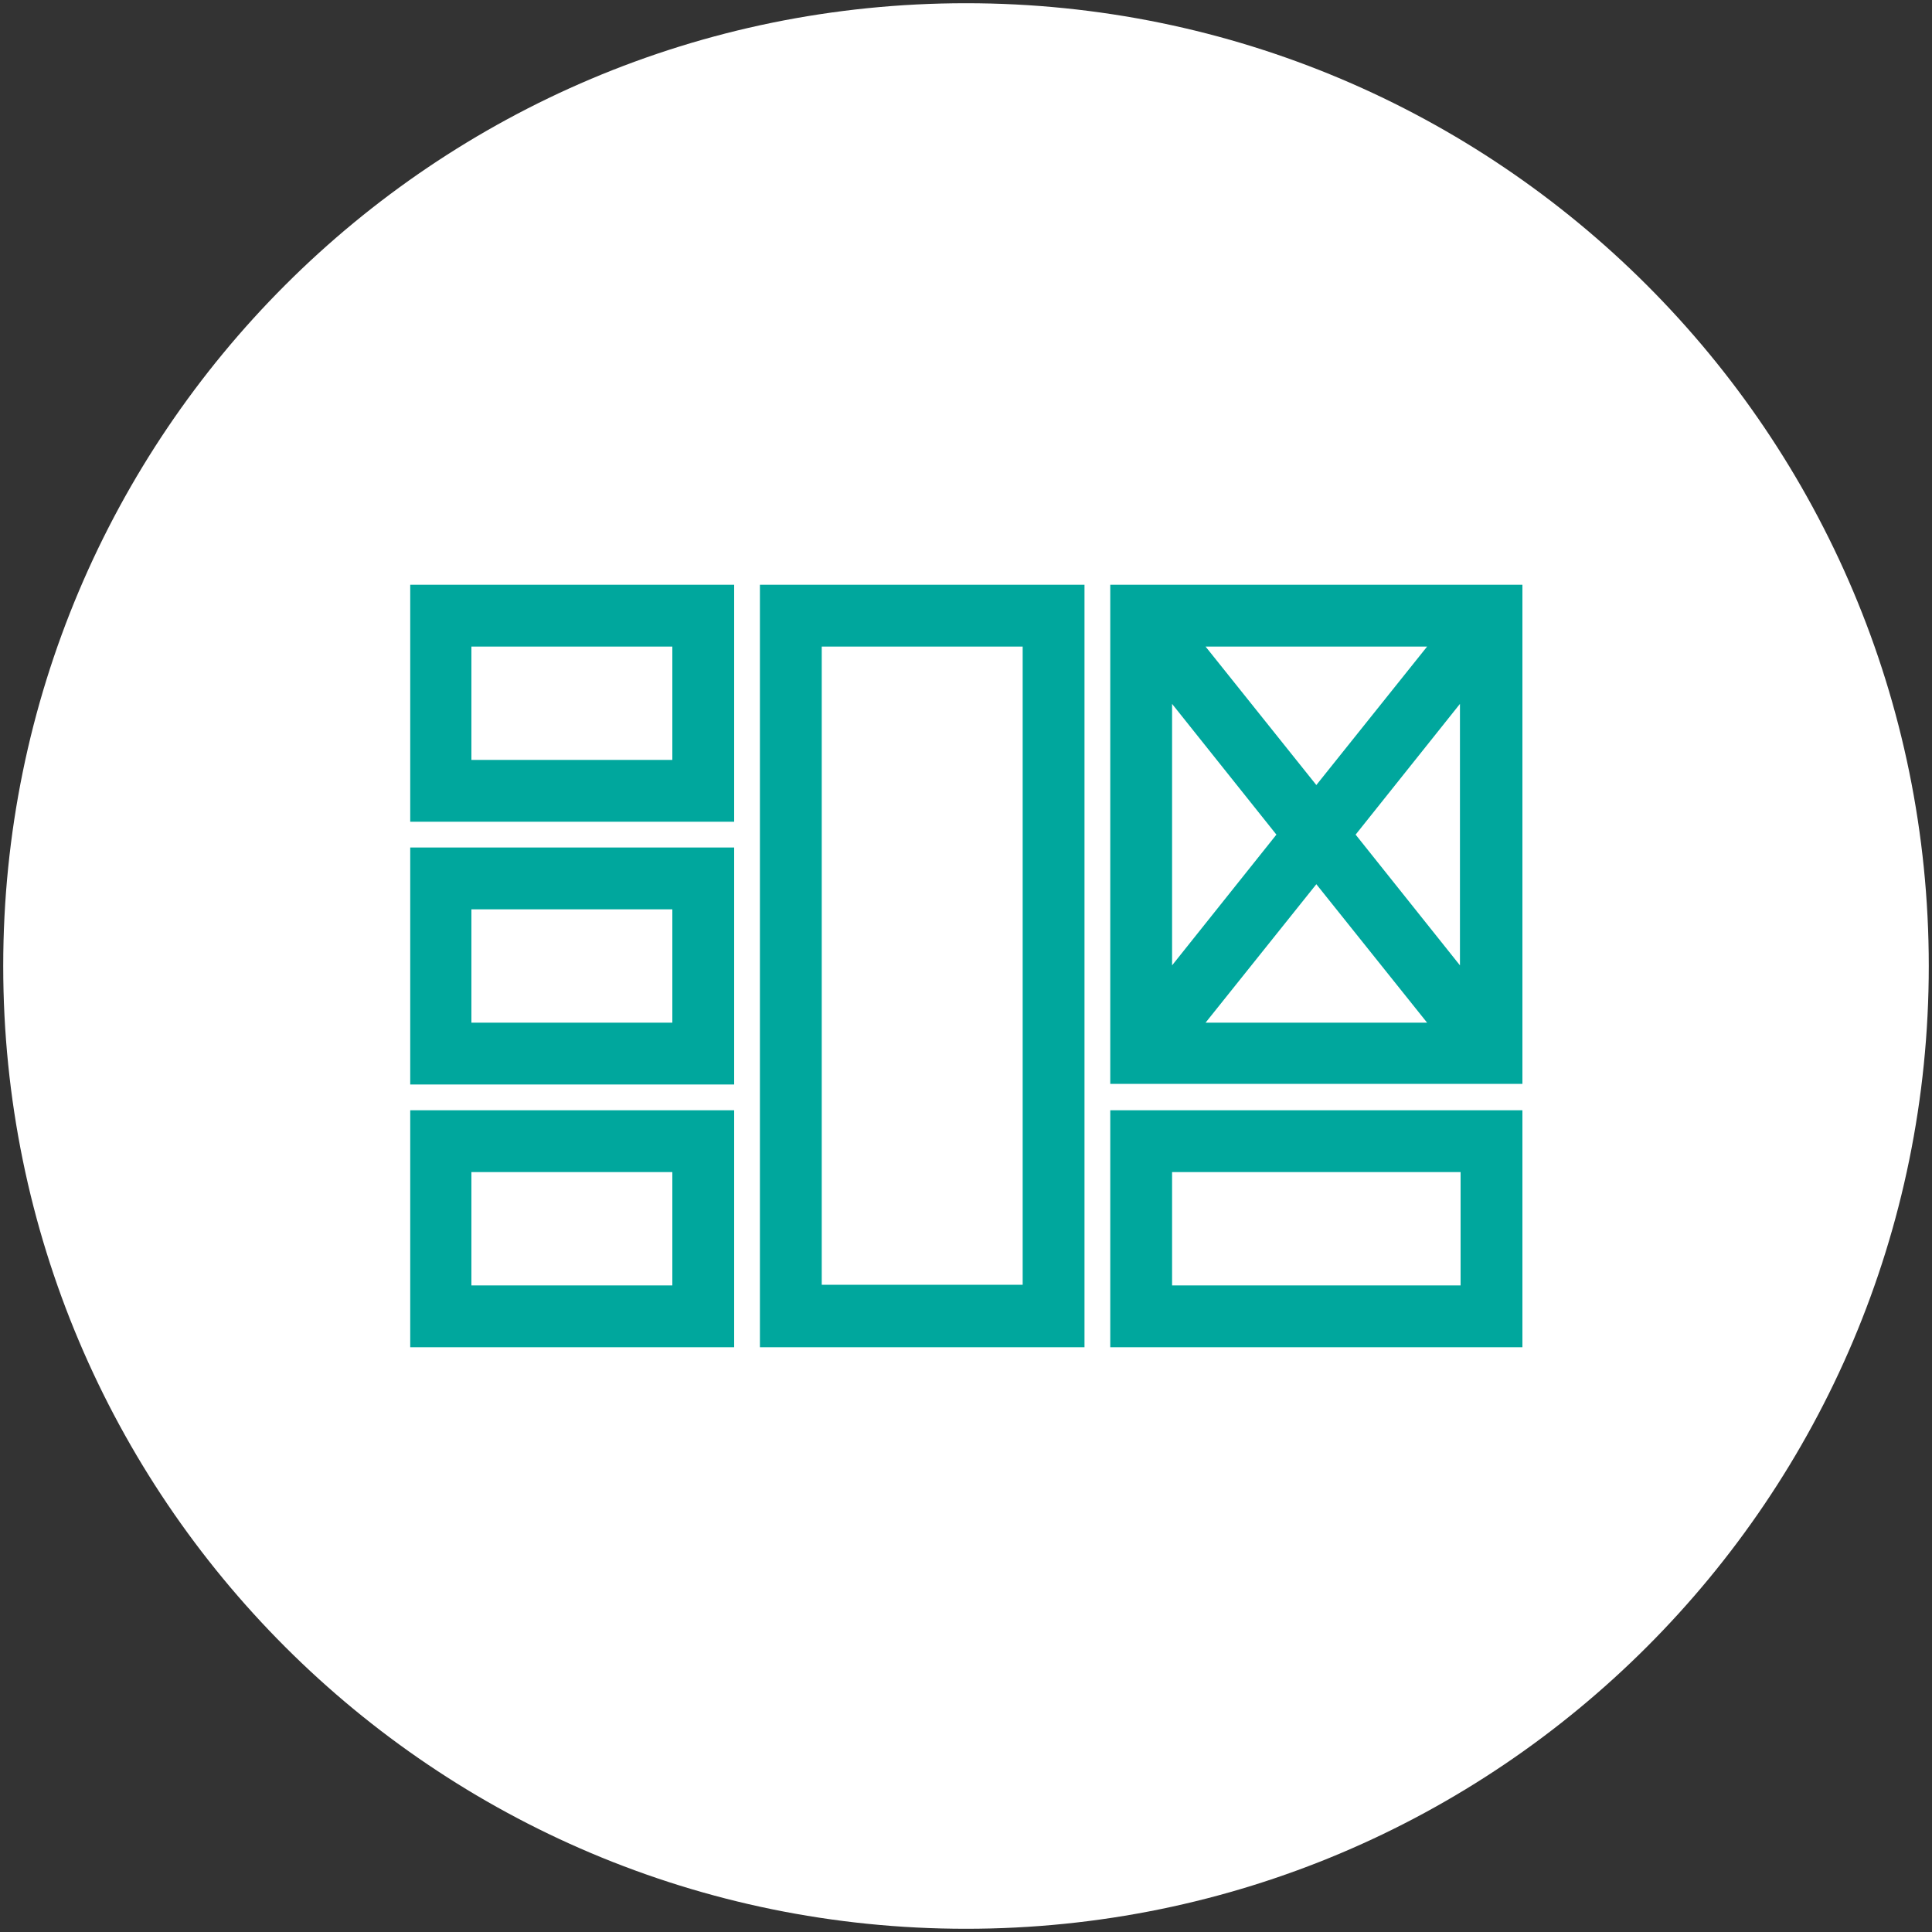 <?xml version="1.0" encoding="utf-8"?>
<!-- Generator: Adobe Illustrator 25.4.8, SVG Export Plug-In . SVG Version: 6.00 Build 0)  -->
<svg version="1.1" id="Layer_1" xmlns="http://www.w3.org/2000/svg" xmlns:xlink="http://www.w3.org/1999/xlink" x="0px" y="0px"
	 viewBox="0 0 300 300" style="enable-background:new 0 0 300 300;" xml:space="preserve">
<rect x="0" y="0" width="300" height="300" fill="#333333" stroke="none"/>
<style type="text/css">
	.st0{fill:#FFFFFF;}
	.st1{fill:#00A79D;}
</style>
<path class="st0" d="M299.5,150c0,82.6-66.9,149.5-149.5,149.5S0.5,232.6,0.5,150S67.4,0.5,150,0.5S299.5,67.4,299.5,150"/>
<g>
	<path class="st1" d="M63.7,127.6H114V90.8H63.7V127.6z M73.2,100.4h31.2V118H73.2V100.4z"/>
	<path class="st1" d="M63.7,168.4H114v-36.8H63.7V168.4z M73.2,141.2h31.2v17.6H73.2V141.2z"/>
	<path class="st1" d="M63.7,209.2H114v-36.8H63.7V209.2z M73.2,182h31.2v17.6H73.2V182z"/>
	<path class="st1" d="M118,209.2h50.4V90.8H118V209.2z M127.6,100.4h31.2v99.1h-31.2V100.4z"/>
	<path class="st1" d="M172.4,90.8v77.5h64V90.8H172.4z M198.2,129.6L182,149.9v-40.6L198.2,129.6z M187.2,100.4h34.4l-17.2,21.5
		L187.2,100.4z M204.4,137.3l17.2,21.5h-34.4L204.4,137.3z M210.5,129.6l16.2-20.3v40.6L210.5,129.6z"/>
	<path class="st1" d="M172.4,209.2h64v-36.8h-64V209.2z M182,182h44.8v17.6H182V182z"/>
</g>
</svg>
